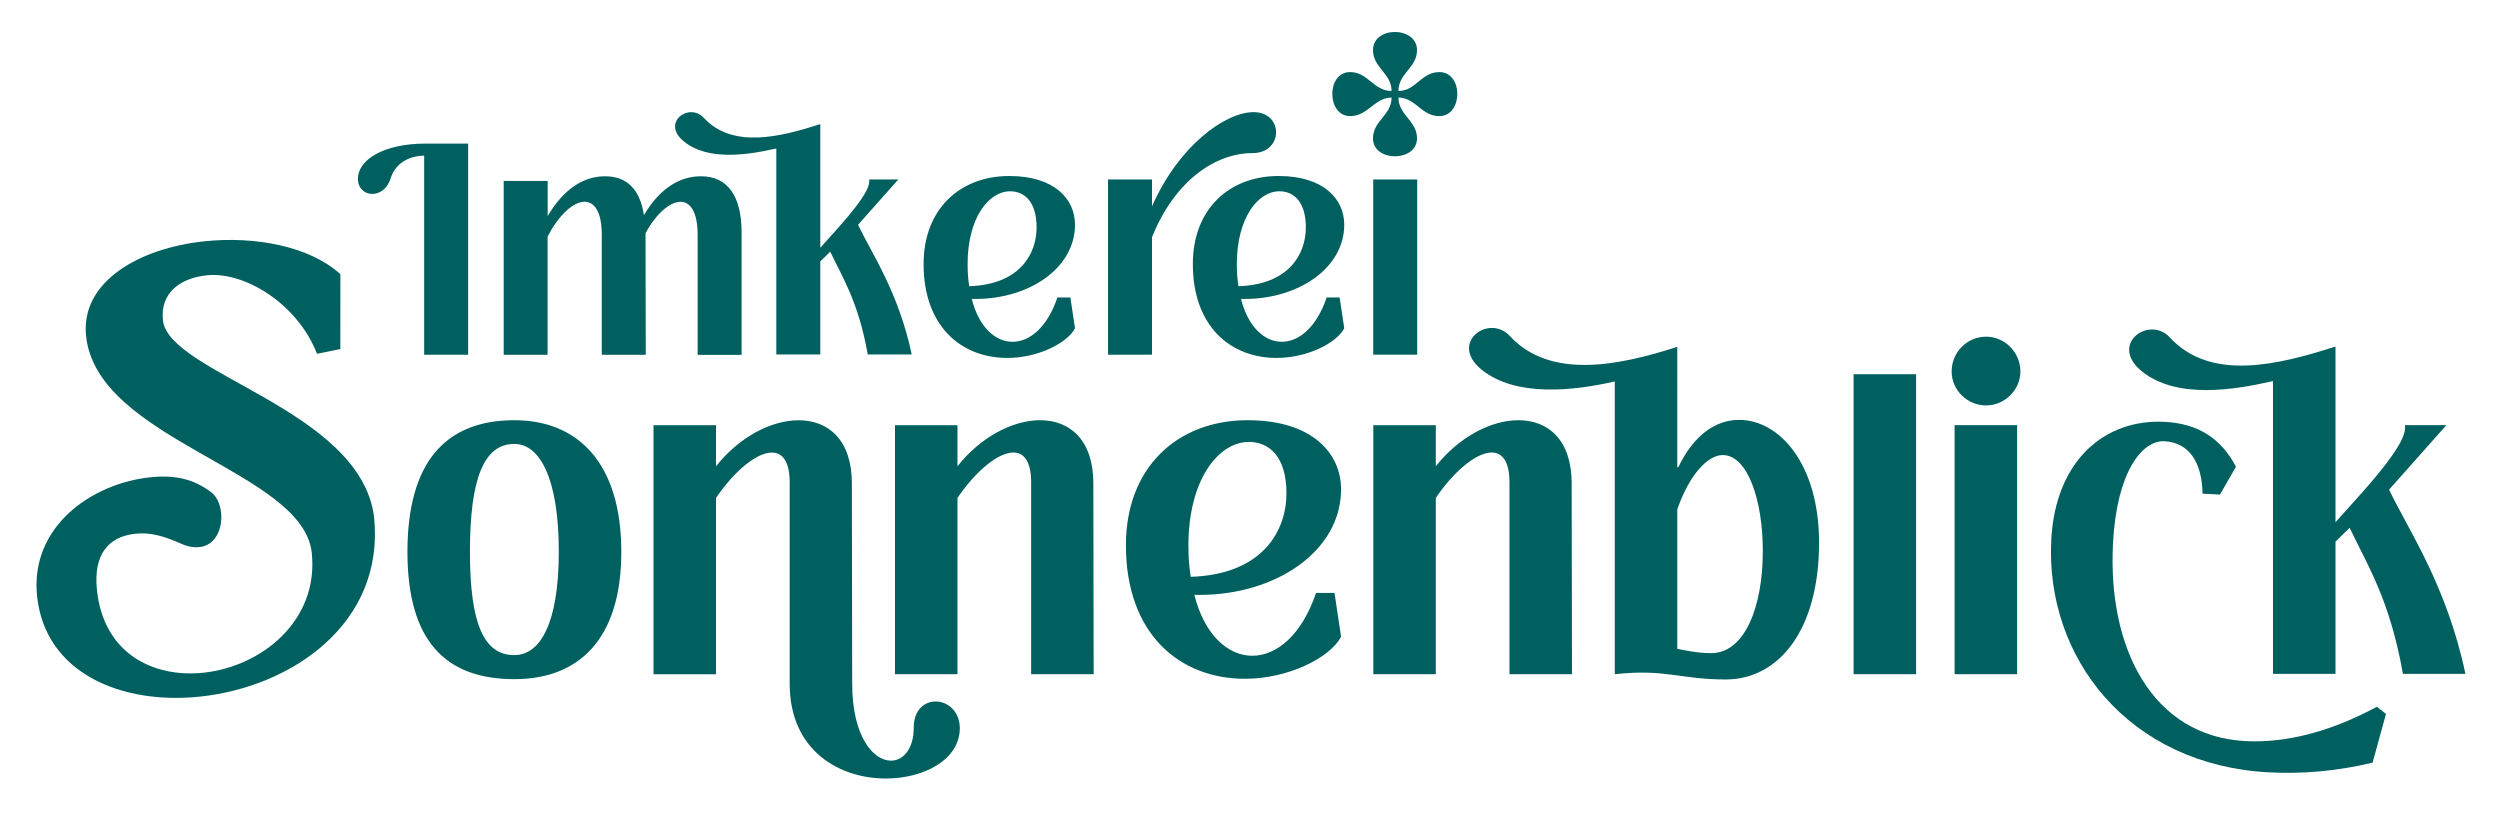<svg xmlns="http://www.w3.org/2000/svg" xmlns:xlink="http://www.w3.org/1999/xlink" id="Ebene_1" x="0px" y="0px" viewBox="0 0 548 179" style="enable-background:new 0 0 548 179;" xml:space="preserve"><g>	<path style="fill:#00605F;" d="M112.75,148.87c13.92,0,23.44-8.51,23.44-27.91c0-19.47-9.52-28.85-23.44-28.85  c-15.22,0-23.44,9.37-23.44,28.85C89.31,140.36,97.53,148.87,112.75,148.87L112.75,148.87z M112.75,143.6  c-6.63,0-9.74-6.71-9.74-22.64c0-16.15,3.1-23.65,9.74-23.65c5.55,0,9.74,7.5,9.74,23.65C122.48,136.89,118.3,143.6,112.75,143.6  L112.75,143.6z M205.12,153.76c-2.45,0-4.83,1.8-4.83,5.77c0,4.62-2.31,7.21-4.98,7.21c-3.82,0-8.51-5.19-8.51-16.87l-0.07-43.9  c0-9.59-5.19-13.85-11.68-13.85c-5.99,0-13.05,3.68-18.1,10.1v-9.01h-13.7v54.59h13.7v-38.65c3.97-5.84,8.87-9.95,12.26-9.95  c2.31,0,3.89,1.95,3.89,6.56v44.12c0,14.78,11.03,20.77,21.06,20.77c8.44,0,16.23-4.18,16.23-11.03  C210.39,155.85,207.65,153.76,205.12,153.76L205.12,153.76z M239.66,105.96c0-9.59-5.19-13.85-11.68-13.85  c-5.98,0-13.05,3.68-18.1,10.1v-9.01h-13.7v54.59h13.7v-38.65c3.97-5.84,8.87-9.95,12.26-9.95c2.31,0,3.89,1.95,3.89,6.56v42.04  h13.7L239.66,105.96L239.66,105.96z M288.48,129.97c-3.17,9.3-8.65,13.77-13.99,13.77c-5.34,0-10.46-4.54-12.69-13.34h1.15  c16.73,0,31.01-9.59,31.01-23.15c0-7.79-6.2-15.14-20.48-15.14c-15.36,0-26.68,10.31-26.68,27.4c0,19.54,11.83,29.28,26.1,29.28  c9.45,0,18.68-4.61,21.06-9.23l-1.44-9.59H288.48L288.48,129.97z M273.77,96.87c4.33,0,8.22,3.1,8.22,11.25  c0,8.29-5.26,17.81-20.98,18.32c-0.36-2.16-0.51-4.4-0.51-6.92C260.5,105.31,266.99,96.87,273.77,96.87L273.77,96.87z   M344.51,105.96c0-9.59-5.19-13.85-11.68-13.85c-5.98,0-13.05,3.68-18.1,10.1v-9.01h-13.7v54.59h13.7v-38.65  c3.97-5.84,8.87-9.95,12.26-9.95c2.31,0,3.89,1.95,3.89,6.56v42.04h13.7L344.51,105.96L344.51,105.96z M381.22,92.04  c-5.26,0-10.02,3.46-13.34,10.38h-0.22V76.03c-12.76,4.11-27.82,7.23-36.69-2.36c-4.54-4.98-13.49,1.44-6.2,7.36  c7.57,6.13,20.39,4.6,29.19,2.58v64.18c10.96-1.23,14.42,1.15,24.3,1.15c11.54,0,20.48-10.67,20.48-30  C398.74,101.78,390.09,92.04,381.22,92.04L381.22,92.04z M375.09,143.17c-3.03,0-5.91-0.65-7.43-0.94v-30.58  c2.6-7.5,6.64-11.9,9.95-11.9c5.55,0,8.8,10.1,8.8,20.98C386.41,133.22,382.37,143.17,375.09,143.17L375.09,143.17z M420.01,147.78  V82.02h-13.7v65.77H420.01L420.01,147.78z M435.37,88.87c4.04,0,7.5-3.39,7.5-7.43c0-4.25-3.46-7.64-7.5-7.64  c-4.18,0-7.57,3.39-7.57,7.64C427.8,85.48,431.19,88.87,435.37,88.87L435.37,88.87z M442.15,147.78V93.19h-13.7v54.59H442.15  L442.15,147.78z M536.25,93.19h-9.09c0.22,1.59-0.29,4.54-9.52,14.93l-5.7,6.35V75.96c-12.76,4.11-27.4,7.64-36.27-1.95  c-4.54-4.98-13.48,1.44-6.2,7.36c7.57,6.13,19.98,4.18,28.77,2.16v64.18h13.7v-28.99l3.1-3.03c3.82,8.08,8.8,15.65,11.68,32.02  h13.7c-4.11-19.47-12.55-31.58-16.73-40.38L536.25,93.19L536.25,93.19z"></path>	<path style="fill:#00605F;" d="M92.97,31.48c-8.68,0.05-14.51,3.45-14.51,7.71c0,4.21,5.73,4.67,7.16-0.1  c1.07-3.3,3.96-4.92,7.36-4.97v43.64h9.64V31.48H92.97L92.97,31.48z M120.03,77.76V51.88c2.38-4.67,5.63-7.66,8.07-7.66  c2.23,0,3.81,2.23,3.81,7.26v26.29h9.64l-0.05-26.64c2.28-4.26,5.33-6.9,7.66-6.9c2.18,0,3.76,2.23,3.76,7.26v26.29h9.64V51.02  c0-8.12-3.1-12.38-8.93-12.38c-4.62,0-9.03,2.64-12.48,8.53c-0.86-5.63-3.7-8.53-8.52-8.53c-4.67,0-9.08,2.74-12.58,8.73v-7.71  h-9.64v38.11H120.03L120.03,77.76z M196.91,39.34h-6.39c0.15,1.12-0.2,3.2-6.7,10.5l-4.01,4.47v-27.1  c-8.98,2.89-19.28,5.38-25.53-1.37c-3.2-3.5-9.49,1.02-4.36,5.18c5.33,4.31,14.06,2.94,20.25,1.52v45.16h9.64v-20.4l2.18-2.13  c2.69,5.68,6.19,11.01,8.22,22.53h9.64c-2.89-13.7-8.83-22.23-11.77-28.42L196.91,39.34L196.91,39.34z M231.78,65.23  c-2.23,6.55-6.09,9.69-9.84,9.69c-3.76,0-7.36-3.2-8.93-9.39h0.81c11.77,0,21.82-6.75,21.82-16.29c0-5.48-4.36-10.66-14.41-10.66  c-10.81,0-18.78,7.26-18.78,19.28c0,13.75,8.32,20.6,18.37,20.6c6.65,0,13.14-3.25,14.82-6.5l-1.01-6.75H231.78L231.78,65.23z   M221.43,41.93c3.04,0,5.79,2.18,5.79,7.92c0,5.84-3.7,12.53-14.77,12.89c-0.25-1.52-0.35-3.1-0.35-4.87  C212.09,47.87,216.66,41.93,221.43,41.93L221.43,41.93z M252.52,77.76V51.98c5.08-12.59,14.06-18.42,22.02-18.42  c3.45,0,5.18-2.28,5.18-4.57c0-2.23-1.68-4.41-4.92-4.41c-6.29,0-16.49,7.46-22.28,20.65v-5.89h-9.64v38.41H252.52L252.52,77.76z   M290.8,65.23c-2.23,6.55-6.09,9.69-9.84,9.69c-3.76,0-7.36-3.2-8.93-9.39h0.81c11.77,0,21.82-6.75,21.82-16.29  c0-5.48-4.36-10.66-14.41-10.66c-10.81,0-18.78,7.26-18.78,19.28c0,13.75,8.32,20.6,18.37,20.6c6.65,0,13.14-3.25,14.82-6.5  l-1.01-6.75H290.8L290.8,65.23z M280.45,41.93c3.04,0,5.79,2.18,5.79,7.92c0,5.84-3.7,12.53-14.77,12.89  c-0.25-1.52-0.36-3.1-0.36-4.87C271.12,47.87,275.68,41.93,280.45,41.93L280.45,41.93z M310.65,77.76V39.34h-9.64v38.41H310.65  L310.65,77.76z"></path>	<path style="fill:#00605F;" d="M300.96,30.34c0,5.26,9.65,5.2,9.65,0c0-3.89-4.07-5.08-4.07-8.96c3.82,0.06,5.01,4.07,8.96,4.07  c5.2,0,5.33-9.65,0-9.65c-3.95,0-5.14,4.14-8.96,4.14c0-3.89,4.07-5.08,4.07-8.96c0-5.26-9.65-5.33-9.65,0  c0,3.89,4.07,5.08,4.07,8.96c-3.95,0-5.14-4.14-9.09-4.14c-5.26,0-5.14,9.65,0,9.65c3.95,0,5.27-4.01,9.09-4.07  C305.04,25.26,300.96,26.45,300.96,30.34L300.96,30.34z"></path>	<path style="fill:#00605F;" d="M43.82,152.7c20.09-2.11,40.63-16.02,38.17-39.44C78.95,89.7,36.95,81.9,35.71,70.19  c-0.62-5.86,3.64-9.22,9.59-9.84c8.37-0.88,19.94,6.27,24.19,17.2l5.11-1.04l0.01-16.41c-6.76-6.15-18.74-8.37-29.81-7.21  c-14.32,1.51-27.18,8.87-25.93,20.77c2.41,22.96,47.58,29.49,49.47,47.53c1.57,14.97-11.11,24.94-23.75,26.27  c-10.88,1.14-21.87-4.09-23.34-18.13c-0.8-7.62,2.35-11.69,8.4-12.33c3.35-0.35,6.19,0.47,10.33,2.29  c1.38,0.61,2.71,0.75,3.73,0.64c3.63-0.38,5.11-4.2,4.75-7.55c-0.2-1.86-0.94-3.57-2.16-4.47c-3.68-2.81-7.77-3.88-13.35-3.29  C20.2,105.95,6.52,115.36,8.13,130.7C9.91,147.62,26.71,154.5,43.82,152.7L43.82,152.7z"></path>	<path style="fill:#00605F;" d="M523.01,156.48l-2.01-1.55c-10.48,5.66-20.28,7.96-28.77,7.52c-20.52-1.07-30.26-20.46-29.06-43.36  c0.83-15.84,6.46-22.62,11.28-22.37c5.18,0.27,8.22,4.33,8.35,11.49l3.82,0.2l3.5-6.1c-3.28-6.31-8.46-9.47-15.59-9.84  c-13.25-0.69-23.99,8.56-24.89,25.85c-1.35,25.78,16.9,49.36,47.72,50.98c7.2,0.38,14.82-0.23,22.71-2.13L523.01,156.48  L523.01,156.48z"></path></g></svg>